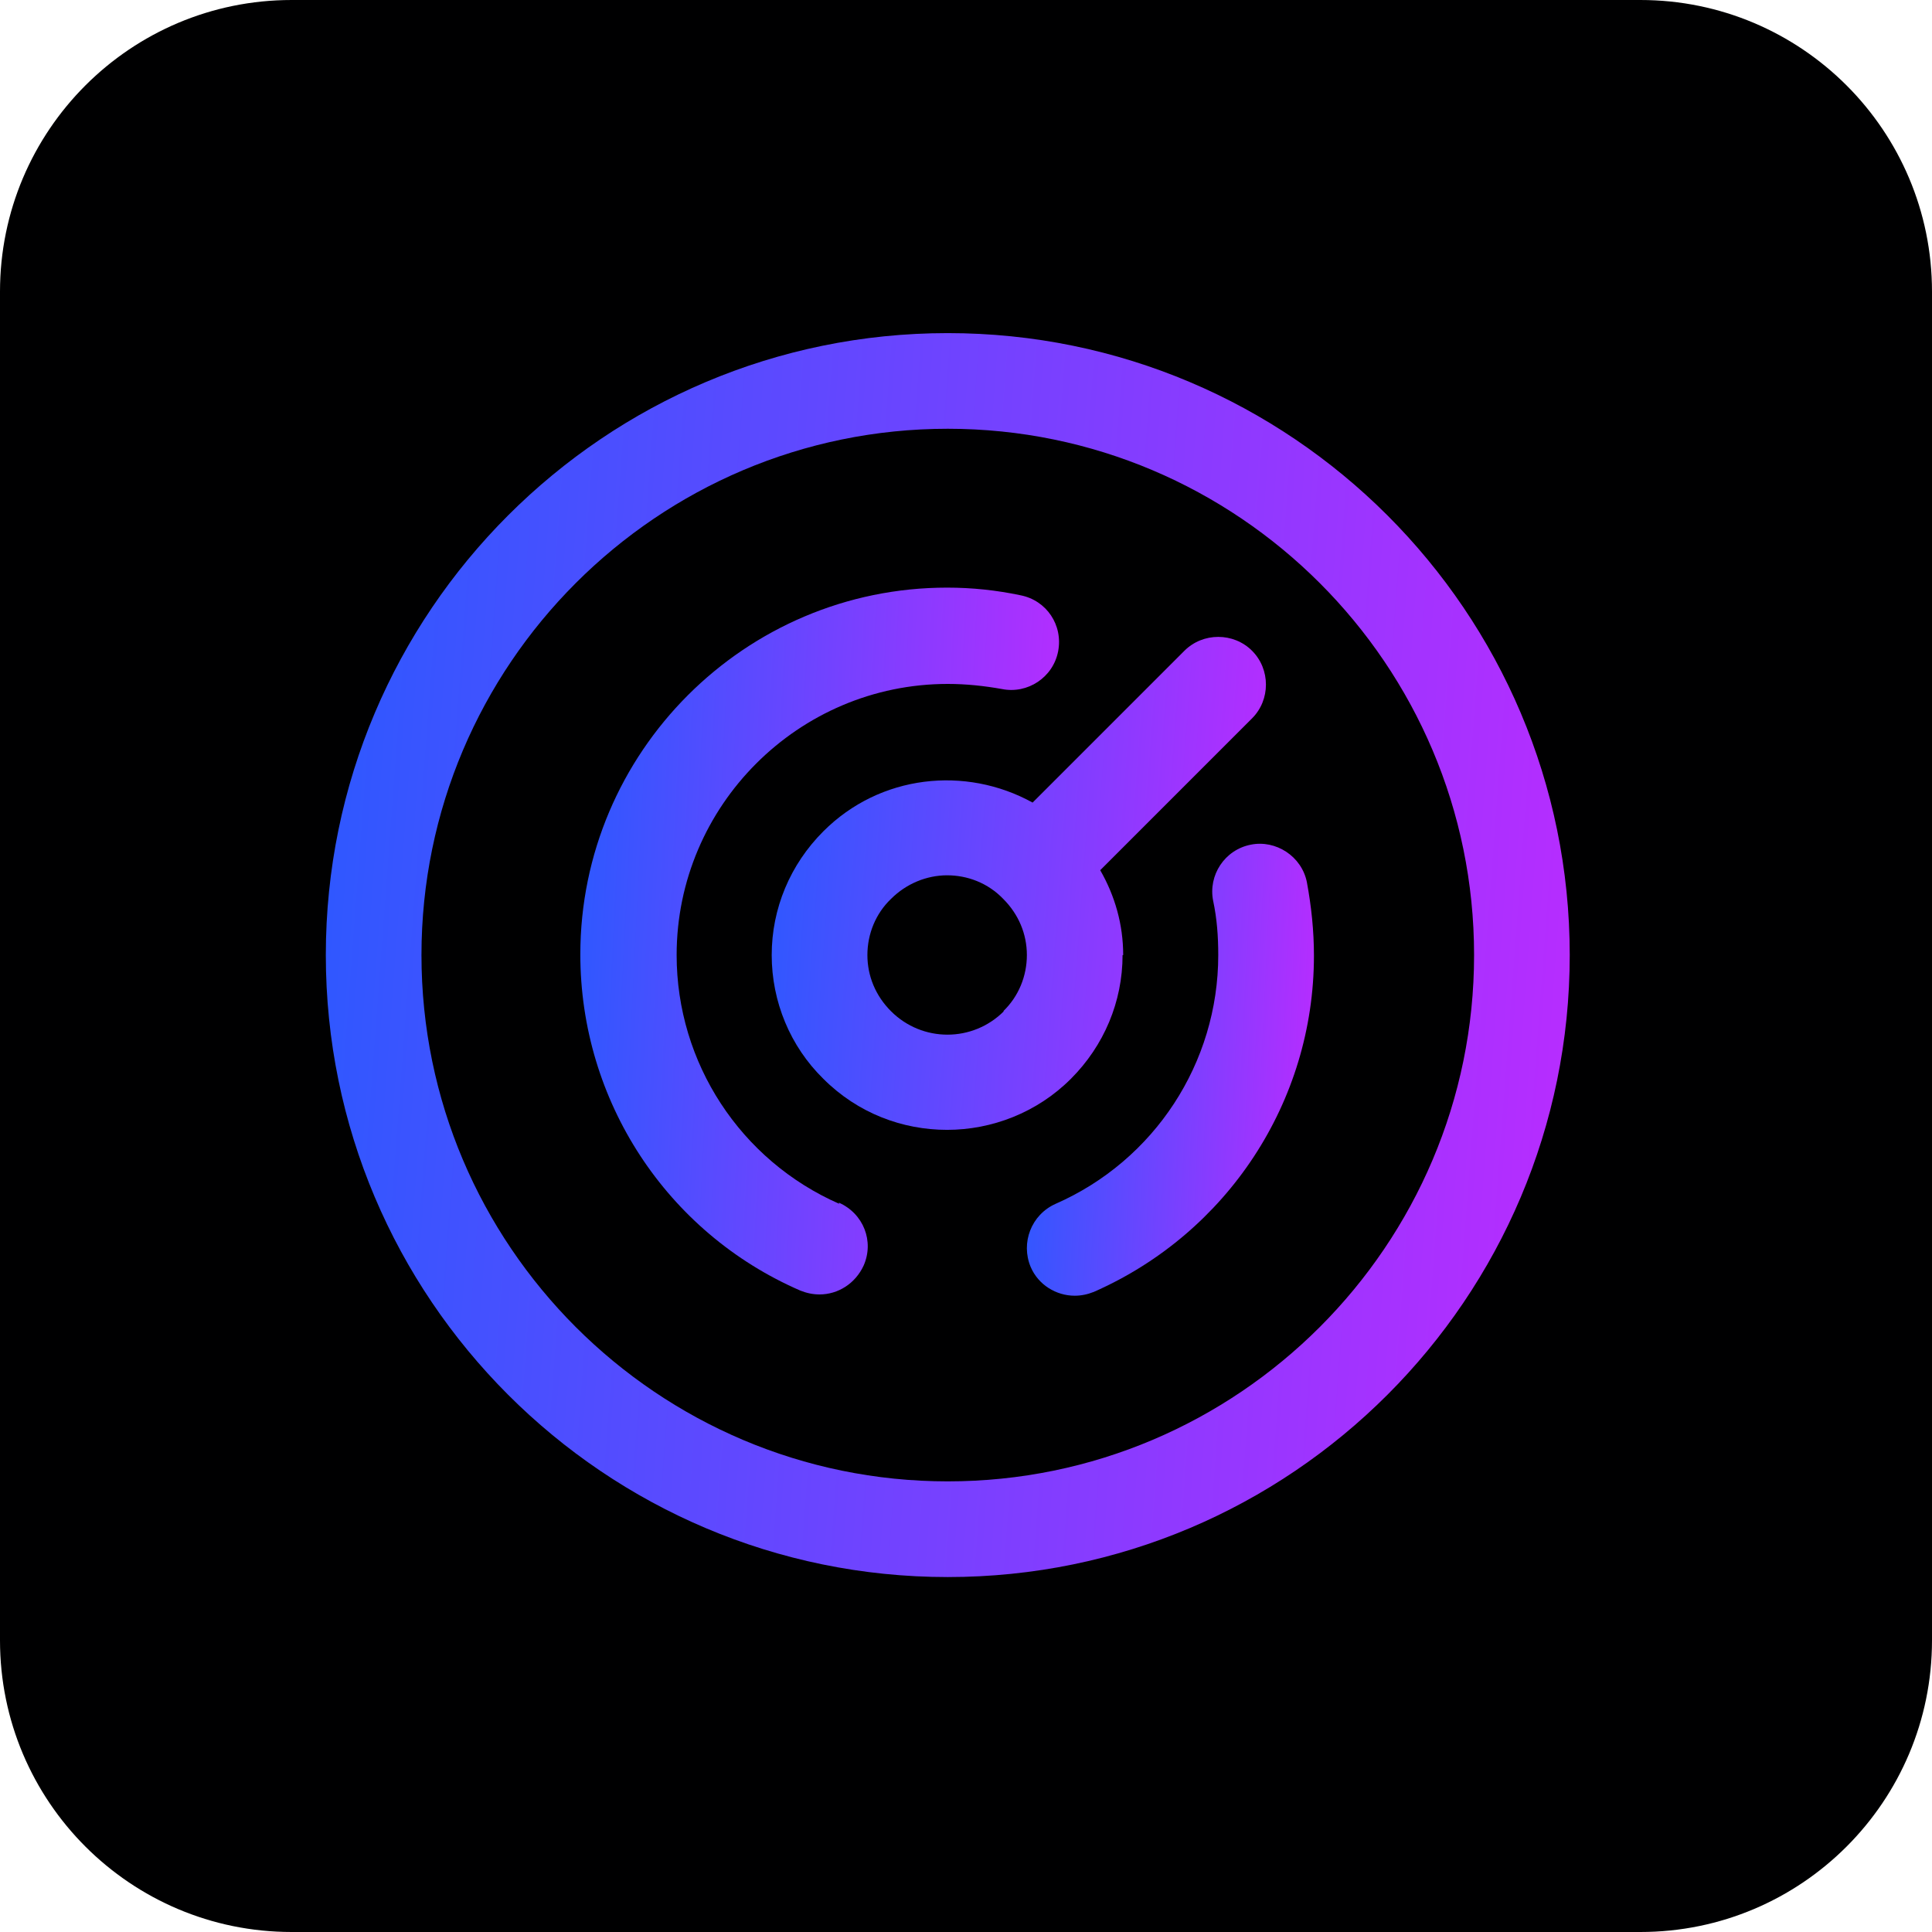 <?xml version="1.0" encoding="UTF-8"?>
<svg xmlns="http://www.w3.org/2000/svg" width="53" height="53" viewBox="0 0 53 53" fill="none">
  <g clip-path="url(#clip0_1_2)">
    <path d="M45 0H8C3.582 0 0 3.582 0 8V45C0 49.418 3.582 53 8 53H45C49.418 53 53 49.418 53 45V8C53 3.582 49.418 0 45 0Z" fill="#000001"></path>
    <path d="M30.812 26.2C30.812 25.36 30.585 24.573 30.182 23.872L34.347 19.707C34.855 19.2 34.855 18.36 34.347 17.852C33.84 17.345 33 17.345 32.492 17.852L28.327 22.017C26.49 21.003 24.145 21.247 22.587 22.805C21.677 23.715 21.17 24.922 21.17 26.2C21.17 27.477 21.677 28.703 22.587 29.595C23.532 30.54 24.757 30.995 25.982 30.995C27.207 30.995 28.45 30.523 29.377 29.595C30.287 28.685 30.795 27.477 30.795 26.2H30.812ZM27.54 27.74C26.682 28.598 25.3 28.598 24.442 27.74C24.022 27.32 23.795 26.777 23.795 26.2C23.795 25.622 24.022 25.062 24.442 24.66C24.862 24.24 25.422 24.012 25.982 24.012C26.542 24.012 27.102 24.223 27.522 24.66C27.942 25.08 28.17 25.622 28.17 26.2C28.17 26.777 27.942 27.337 27.522 27.74H27.54Z" fill="url(#paint0_linear_1_2)"></path>
    <path d="M26 9.138C16.585 9.138 8.938 16.785 8.938 26.2C8.938 35.615 16.585 43.263 26 43.263C35.415 43.263 43.062 35.615 43.062 26.2C43.062 16.785 35.415 9.138 26 9.138ZM26 40.638C18.038 40.638 11.562 34.163 11.562 26.2C11.562 18.238 18.038 11.762 26 11.762C33.962 11.762 40.438 18.238 40.438 26.2C40.438 34.163 33.962 40.638 26 40.638Z" fill="url(#paint1_linear_1_2)"></path>
    <path d="M23.025 33.025C20.312 31.835 18.562 29.157 18.562 26.2C18.562 22.105 21.905 18.762 26 18.762C26.507 18.762 26.997 18.815 27.487 18.902C28.187 19.043 28.887 18.587 29.027 17.87C29.167 17.152 28.712 16.47 27.995 16.33C27.33 16.19 26.665 16.12 25.982 16.12C20.435 16.12 15.92 20.635 15.92 26.183C15.92 30.19 18.282 33.812 21.957 35.405C22.132 35.475 22.307 35.51 22.482 35.51C22.99 35.51 23.462 35.212 23.69 34.722C23.987 34.057 23.69 33.288 23.007 32.99L23.025 33.025Z" fill="url(#paint2_linear_1_2)"></path>
    <path d="M34.312 23.172C33.595 23.312 33.14 24.012 33.28 24.712C33.385 25.203 33.42 25.692 33.42 26.2C33.42 29.157 31.67 31.835 28.957 33.025C28.292 33.322 27.995 34.093 28.275 34.758C28.485 35.248 28.975 35.545 29.482 35.545C29.657 35.545 29.832 35.51 30.007 35.44C33.665 33.83 36.045 30.225 36.045 26.218C36.045 25.535 35.975 24.87 35.852 24.205C35.712 23.488 34.995 23.032 34.312 23.172Z" fill="url(#paint3_linear_1_2)"></path>
  </g>
  <defs>
    <linearGradient id="paint0_linear_1_2" x1="21.17" y1="17.472" x2="35.656" y2="18.552" gradientUnits="userSpaceOnUse">
      <stop stop-color="#2B59FF"></stop>
      <stop offset="1" stop-color="#BB2BFF"></stop>
    </linearGradient>
    <linearGradient id="paint1_linear_1_2" x1="8.938" y1="9.138" x2="45.399" y2="11.85" gradientUnits="userSpaceOnUse">
      <stop stop-color="#2B59FF"></stop>
      <stop offset="1" stop-color="#BB2BFF"></stop>
    </linearGradient>
    <linearGradient id="paint2_linear_1_2" x1="15.92" y1="16.12" x2="29.994" y2="16.829" gradientUnits="userSpaceOnUse">
      <stop stop-color="#2B59FF"></stop>
      <stop offset="1" stop-color="#BB2BFF"></stop>
    </linearGradient>
    <linearGradient id="paint3_linear_1_2" x1="28.17" y1="23.147" x2="36.612" y2="23.546" gradientUnits="userSpaceOnUse">
      <stop stop-color="#2B59FF"></stop>
      <stop offset="1" stop-color="#BB2BFF"></stop>
    </linearGradient>
    <clipPath id="clip0_1_2">
      <rect width="53" height="53" fill="white"></rect>
    </clipPath>
  </defs>
</svg>
